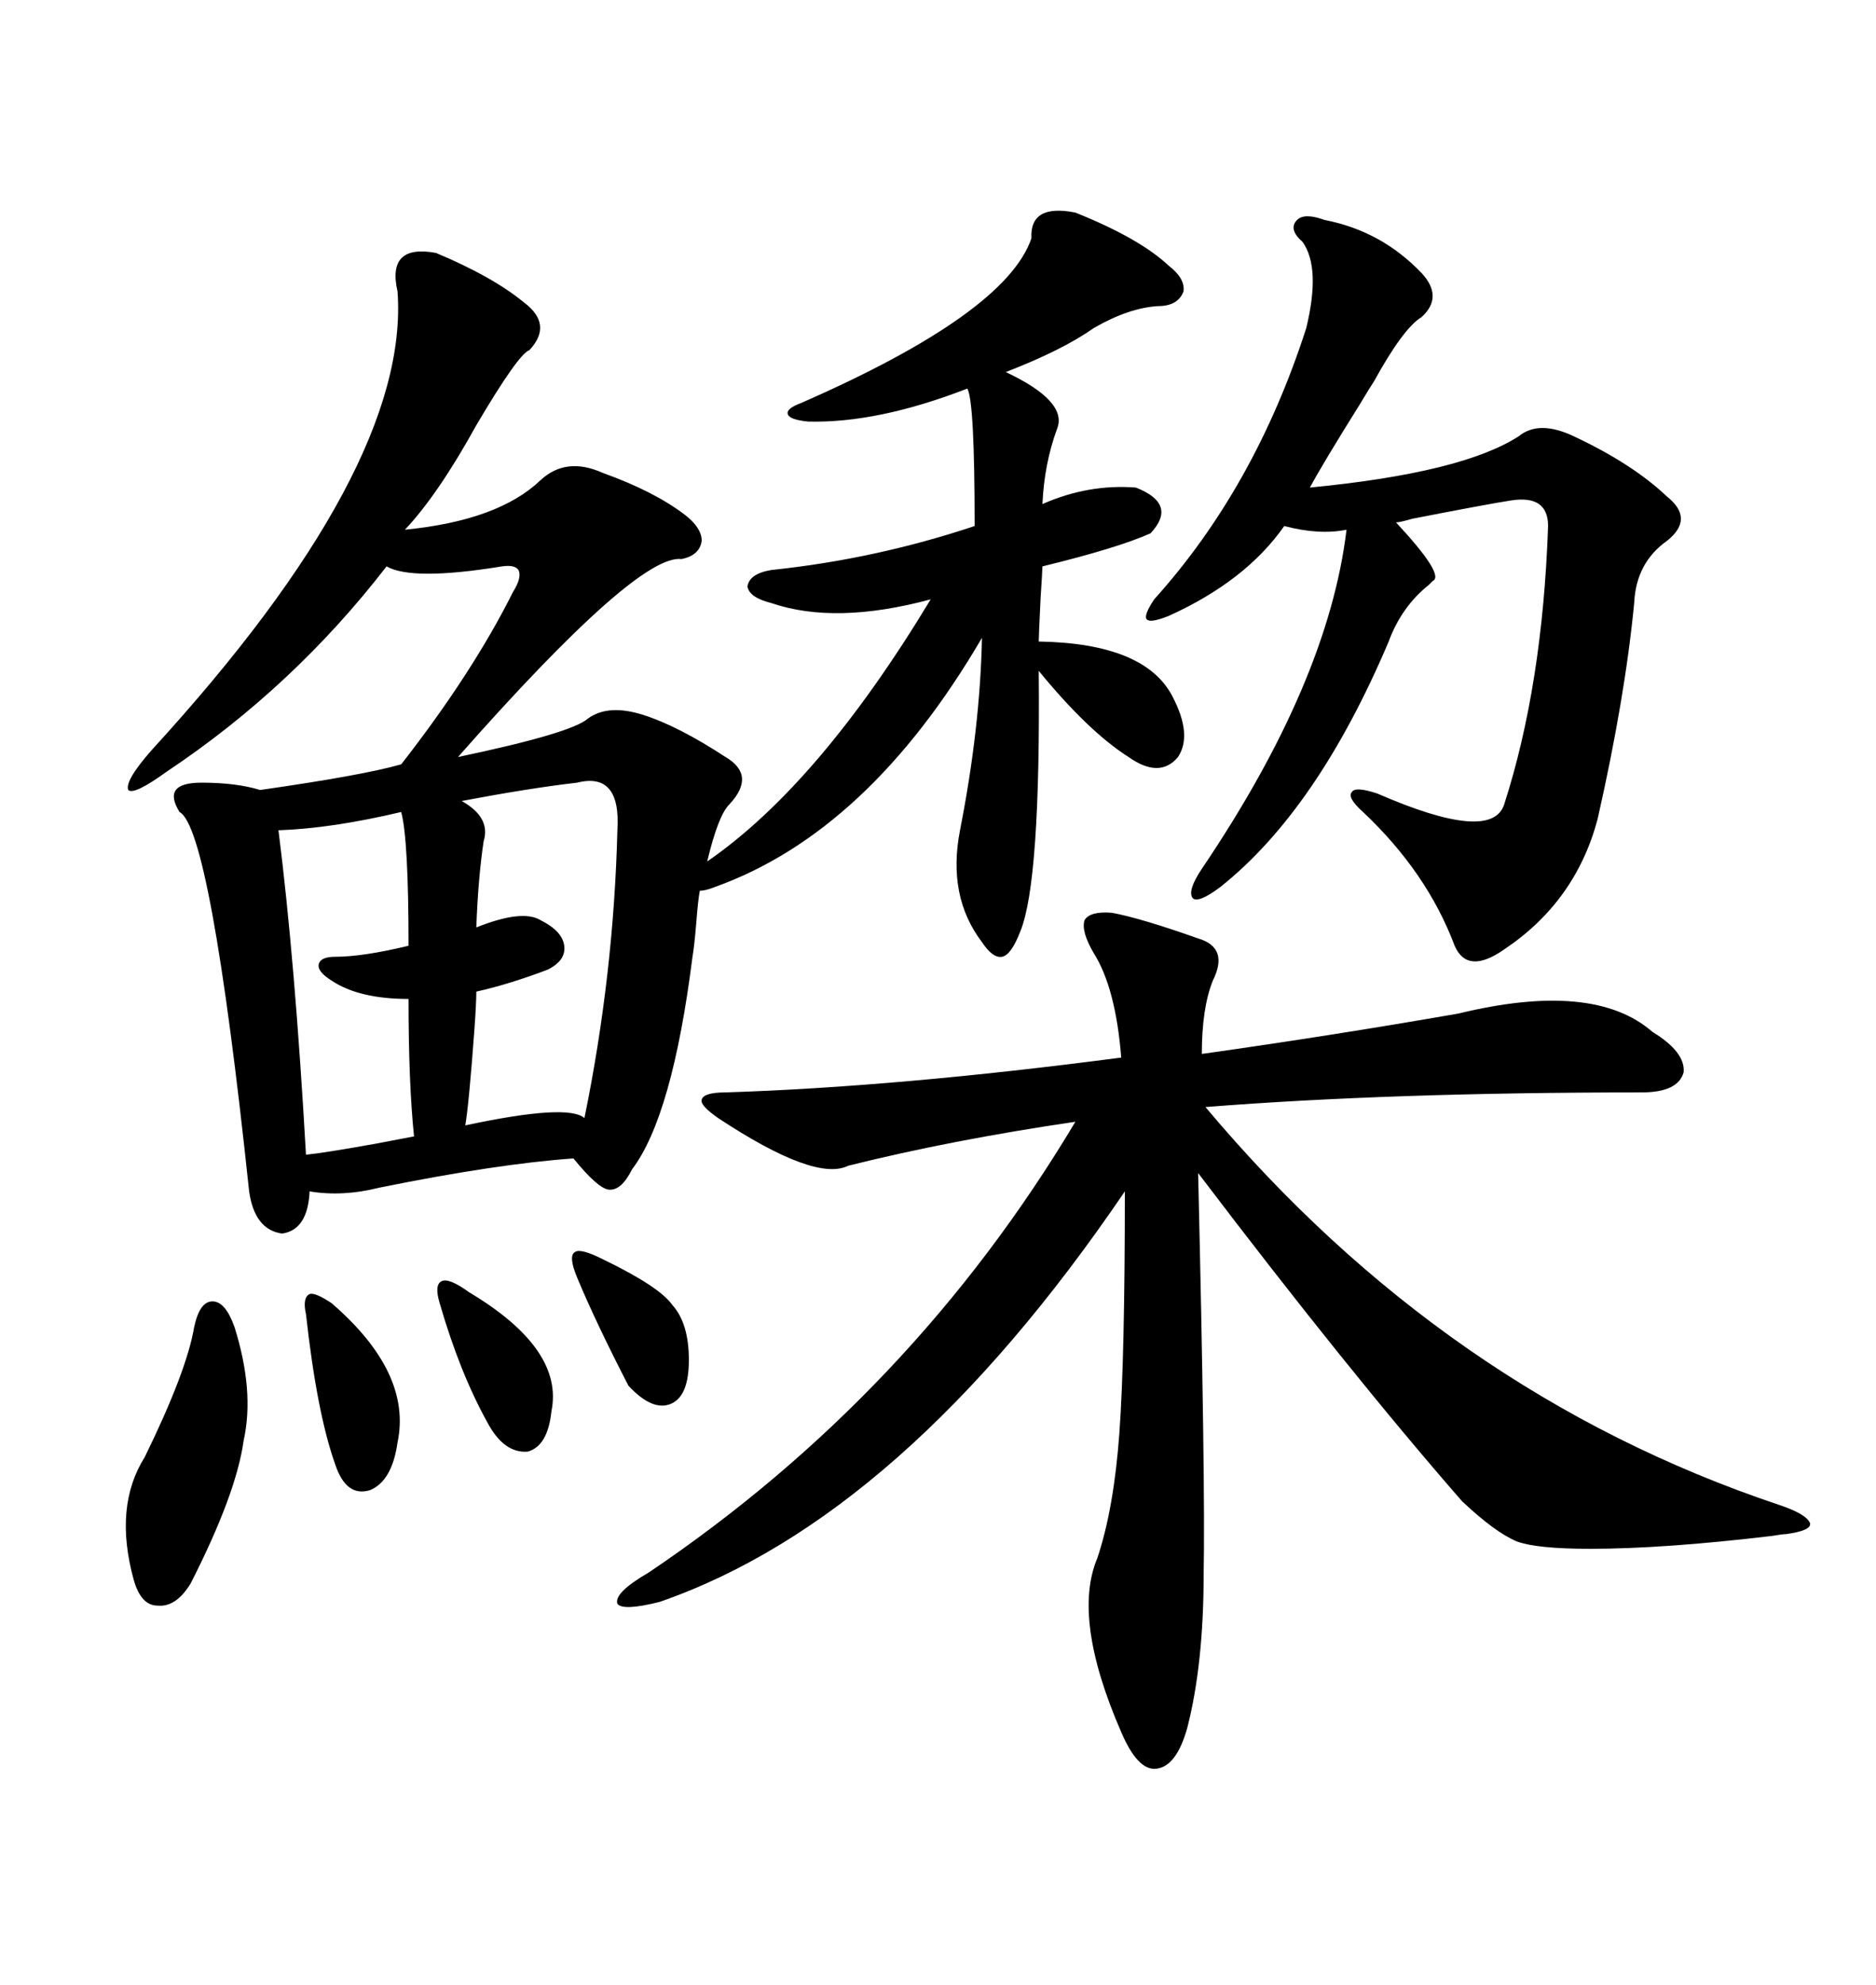 <svg xmlns="http://www.w3.org/2000/svg" xmlns:xlink="http://www.w3.org/1999/xlink" width="300" height="317.285"><path d="M171.97 33.98L171.97 33.98Q182.23 38.09 186.91 42.48L186.91 42.48Q189.55 44.53 189.26 46.58L189.26 46.58Q188.38 48.93 185.16 48.93L185.16 48.93Q180.47 49.22 174.90 52.44L174.90 52.44Q169.92 55.96 160.84 59.47L160.84 59.47Q170.80 64.16 169.04 68.55L169.04 68.55Q166.99 74.12 166.70 80.57L166.70 80.57Q174.02 77.34 181.64 77.93L181.64 77.93Q188.38 80.57 183.98 85.25L183.98 85.25Q178.71 87.60 166.70 90.53L166.70 90.53Q166.70 91.11 166.41 95.51L166.41 95.51Q166.11 101.66 166.11 102.54L166.11 102.54Q183.11 102.83 187.50 111.33L187.50 111.33Q190.72 117.48 188.38 121.00L188.38 121.00Q185.45 124.51 180.47 121.00L180.47 121.00Q174.02 116.89 166.11 107.23L166.11 107.23Q166.41 140.92 163.18 148.83L163.18 148.83Q161.72 152.64 160.25 152.93L160.25 152.93Q158.79 153.22 157.03 150.59L157.03 150.59Q151.46 143.26 153.52 132.71L153.52 132.71Q156.74 116.31 157.03 101.95L157.03 101.95Q138.87 133.01 114.26 141.80L114.26 141.80Q112.79 142.38 111.91 142.38L111.91 142.38Q111.62 143.85 111.33 147.66L111.33 147.66Q111.04 151.17 110.74 152.93L110.74 152.93Q107.52 178.42 101.07 186.91L101.07 186.91Q99.32 190.43 97.27 190.14L97.27 190.14Q95.51 189.84 91.70 185.16L91.70 185.16Q79.39 186.04 60.64 189.84L60.64 189.84Q54.79 191.31 49.51 190.43L49.51 190.43Q49.22 196.58 45.12 197.17L45.12 197.17Q40.72 196.58 39.84 190.43L39.84 190.43Q33.69 132.42 28.71 129.79L28.71 129.79Q27.25 127.44 28.13 126.27L28.13 126.27Q29.00 125.10 32.23 125.10L32.23 125.10Q37.79 125.10 41.60 126.27L41.60 126.27Q58.01 123.93 64.16 122.17L64.16 122.17Q75.59 107.52 82.03 94.63L82.03 94.63Q83.50 92.29 82.91 91.11L82.91 91.11Q82.32 90.23 80.27 90.53L80.27 90.53Q65.92 92.87 61.82 90.53L61.82 90.53Q46.88 109.86 26.66 123.34L26.66 123.34Q21.39 127.15 20.51 126.27L20.51 126.27Q19.92 124.80 24.32 119.82L24.32 119.82Q65.63 74.71 63.57 46.58L63.57 46.58Q61.82 38.96 69.73 40.43L69.73 40.43Q78.81 44.24 83.79 48.34L83.79 48.34Q88.48 51.86 84.67 55.96L84.67 55.96Q82.91 56.54 76.17 67.97L76.17 67.97Q70.02 79.10 64.75 84.67L64.75 84.67Q79.69 83.20 86.43 76.76L86.43 76.76Q90.53 72.95 96.39 75.59L96.39 75.59Q104.59 78.52 109.57 82.32L109.57 82.32Q112.21 84.38 112.21 86.43L112.21 86.43Q111.91 88.77 108.98 89.36L108.98 89.36Q101.95 88.48 73.24 121.00L73.24 121.00Q91.41 117.19 94.04 114.84L94.04 114.84Q97.27 112.50 102.83 114.26L102.83 114.26Q108.40 116.02 116.02 121.00L116.02 121.00Q121.00 123.93 116.60 128.61L116.60 128.61Q114.84 130.37 113.09 137.70L113.09 137.70Q130.96 125.39 148.83 95.80L148.83 95.80Q133.59 99.90 123.34 96.39L123.34 96.39Q119.82 95.51 119.53 93.75L119.53 93.75Q119.82 91.70 123.34 91.11L123.34 91.11Q140.04 89.36 155.86 84.08L155.86 84.08Q155.86 64.16 154.69 62.11L154.69 62.11Q140.33 67.68 129.20 67.38L129.20 67.38Q126.27 67.09 125.98 66.21L125.98 66.21Q125.68 65.33 128.03 64.45L128.03 64.45Q160.84 50.10 164.94 38.09L164.94 38.09Q164.65 32.52 171.97 33.98ZM177.83 145.90L177.83 145.90Q182.52 146.78 191.60 150L191.60 150Q196.58 151.46 193.95 156.74L193.95 156.74Q192.19 161.13 192.19 168.46L192.19 168.46Q212.99 165.53 233.20 162.01L233.20 162.01Q254.88 156.74 264.26 164.94L264.26 164.94Q269.53 168.16 269.24 171.39L269.24 171.39Q268.36 174.61 262.50 174.61L262.50 174.61Q222.36 174.61 192.77 176.95L192.77 176.95Q231.15 222.66 284.47 240.53L284.47 240.53Q288.87 241.99 289.45 243.46L289.45 243.46Q289.75 244.63 285.64 245.21L285.64 245.21Q285.06 245.21 283.30 245.51L283.30 245.51Q266.02 247.56 254.30 247.56L254.30 247.56Q245.80 247.56 242.58 246.39L242.58 246.39Q239.06 244.92 233.79 239.94L233.79 239.94Q215.63 219.14 191.60 187.50L191.60 187.50Q192.77 237.30 192.48 251.66L192.48 251.66Q192.48 266.02 189.84 276.27L189.84 276.27Q188.09 282.42 184.86 282.71L184.86 282.71Q181.93 283.01 179.30 276.86L179.30 276.86Q171.39 258.69 175.49 249.02L175.49 249.02Q178.13 241.11 179.00 229.10L179.00 229.10Q179.88 217.09 179.88 190.43L179.88 190.43Q144.43 242.58 105.47 256.05L105.47 256.05Q99.61 257.52 98.73 256.35L98.73 256.35Q98.14 254.59 103.71 251.37L103.71 251.37Q145.90 222.95 171.97 179.30L171.97 179.30Q152.05 182.23 135.64 186.33L135.64 186.33Q130.37 188.96 114.84 178.71L114.84 178.71Q111.91 176.66 112.21 175.78L112.21 175.78Q112.50 174.61 116.02 174.61L116.02 174.61Q143.55 173.73 179.30 169.04L179.30 169.04Q178.42 157.91 174.90 152.34L174.90 152.34Q172.85 148.83 173.44 147.07L173.44 147.07Q174.32 145.61 177.83 145.90ZM211.82 35.16L211.82 35.16Q220.90 36.91 227.34 43.65L227.34 43.65Q230.86 47.46 227.34 50.68L227.34 50.68Q224.41 52.44 219.73 60.94L219.73 60.94Q219.14 61.82 217.38 64.75L217.38 64.75Q211.52 74.12 209.47 77.93L209.47 77.93Q233.79 75.59 242.87 69.73L242.87 69.73Q246.09 67.09 251.66 69.73L251.66 69.73Q261.04 74.12 266.60 79.39L266.60 79.39Q271.00 82.91 266.60 86.43L266.60 86.43Q261.62 89.94 261.33 96.39L261.33 96.39Q259.86 111.62 255.47 130.96L255.47 130.96Q251.95 144.14 240.53 151.76L240.53 151.76Q234.67 155.86 232.62 151.17L232.62 151.17Q228.22 139.45 217.97 129.79L217.97 129.79Q215.33 127.44 216.21 126.56L216.21 126.56Q216.80 125.68 220.31 126.86L220.31 126.86Q238.48 134.77 240.53 128.61L240.53 128.61Q246.68 109.57 247.56 84.08L247.56 84.08Q247.56 79.10 241.70 79.98L241.70 79.98Q237.89 80.57 225.88 82.91L225.88 82.91Q223.83 83.50 223.24 83.50L223.24 83.50Q231.15 91.99 229.10 92.87L229.10 92.87Q228.81 93.16 228.52 93.46L228.52 93.46Q224.12 96.97 222.07 102.54L222.07 102.54Q210.64 129.49 195.12 141.80L195.12 141.80Q191.60 144.43 190.72 143.55L190.72 143.55Q189.84 142.38 192.19 138.87L192.19 138.87Q212.40 108.98 215.33 84.67L215.33 84.67Q210.94 85.55 205.37 84.08L205.37 84.08Q199.22 92.87 186.91 98.44L186.91 98.44Q183.98 99.61 183.40 99.02L183.40 99.02Q182.81 98.44 184.57 95.80L184.57 95.80Q200.68 77.93 208.89 52.44L208.89 52.44Q211.23 42.77 208.30 38.67L208.30 38.67Q205.96 36.62 207.42 35.16L207.42 35.16Q208.59 33.98 211.82 35.16ZM92.29 125.10L92.29 125.10Q84.67 125.98 73.83 128.03L73.83 128.03Q78.52 130.66 77.34 134.47L77.34 134.47Q76.46 140.33 76.17 148.24L76.17 148.24Q83.50 145.31 86.43 147.07L86.43 147.07Q89.94 148.83 90.23 151.17L90.23 151.17Q90.53 153.52 87.60 154.98L87.60 154.98Q81.45 157.32 76.17 158.50L76.17 158.50Q76.17 160.25 75.88 164.36L75.88 164.36Q75 176.37 74.41 179.88L74.41 179.88Q90.82 176.37 93.46 178.71L93.46 178.71Q98.14 155.86 98.73 132.71L98.73 132.71Q99.32 123.34 92.29 125.10ZM64.16 129.79L64.16 129.79Q53.03 132.42 44.53 132.71L44.53 132.71Q47.17 153.52 48.93 184.57L48.93 184.57Q51.86 184.28 60.06 182.81L60.06 182.81Q64.75 181.93 66.21 181.64L66.21 181.64Q65.33 173.14 65.33 159.67L65.33 159.67Q57.42 159.67 53.03 156.74L53.03 156.74Q50.68 155.27 50.98 154.10L50.98 154.10Q51.27 152.93 53.61 152.93L53.61 152.93Q58.01 152.93 65.33 151.17L65.33 151.17Q65.33 134.18 64.16 129.79ZM37.50 212.11L37.50 212.11Q40.72 222.36 38.96 230.27L38.96 230.27Q37.79 238.77 30.47 253.13L30.47 253.13Q28.13 256.93 25.20 256.64L25.20 256.64Q22.56 256.64 21.39 252.54L21.39 252.54Q18.16 240.82 23.14 232.91L23.14 232.91Q29.88 219.14 31.05 212.11L31.05 212.11Q31.93 208.01 33.98 208.01L33.98 208.01Q36.04 208.01 37.50 212.11ZM48.93 210.06L48.93 210.06Q48.34 207.42 49.51 206.84L49.51 206.84Q50.39 206.54 53.03 208.30L53.03 208.30Q65.92 219.43 63.57 230.57L63.57 230.57Q62.70 236.72 59.18 238.18L59.18 238.18Q55.37 239.36 53.61 234.08L53.61 234.08Q50.68 225.88 48.93 210.06ZM75 206.54L75 206.54Q90.23 215.63 88.18 225.59L88.18 225.59Q87.60 231.15 84.38 232.03L84.38 232.03Q80.57 232.32 77.93 227.34L77.93 227.34Q73.54 219.43 70.31 208.30L70.31 208.30Q69.43 205.37 70.61 204.79L70.61 204.79Q71.78 204.20 75 206.54ZM96.39 201.27L96.39 201.27Q105.47 205.66 107.52 208.59L107.52 208.59Q110.16 211.52 110.16 217.38L110.16 217.38Q110.16 223.24 107.23 224.41L107.23 224.41Q104.30 225.59 100.49 221.48L100.49 221.48Q95.21 211.23 92.29 204.20L92.29 204.20Q90.82 200.68 91.99 200.10L91.99 200.10Q92.87 199.51 96.39 201.27Z"/></svg>
